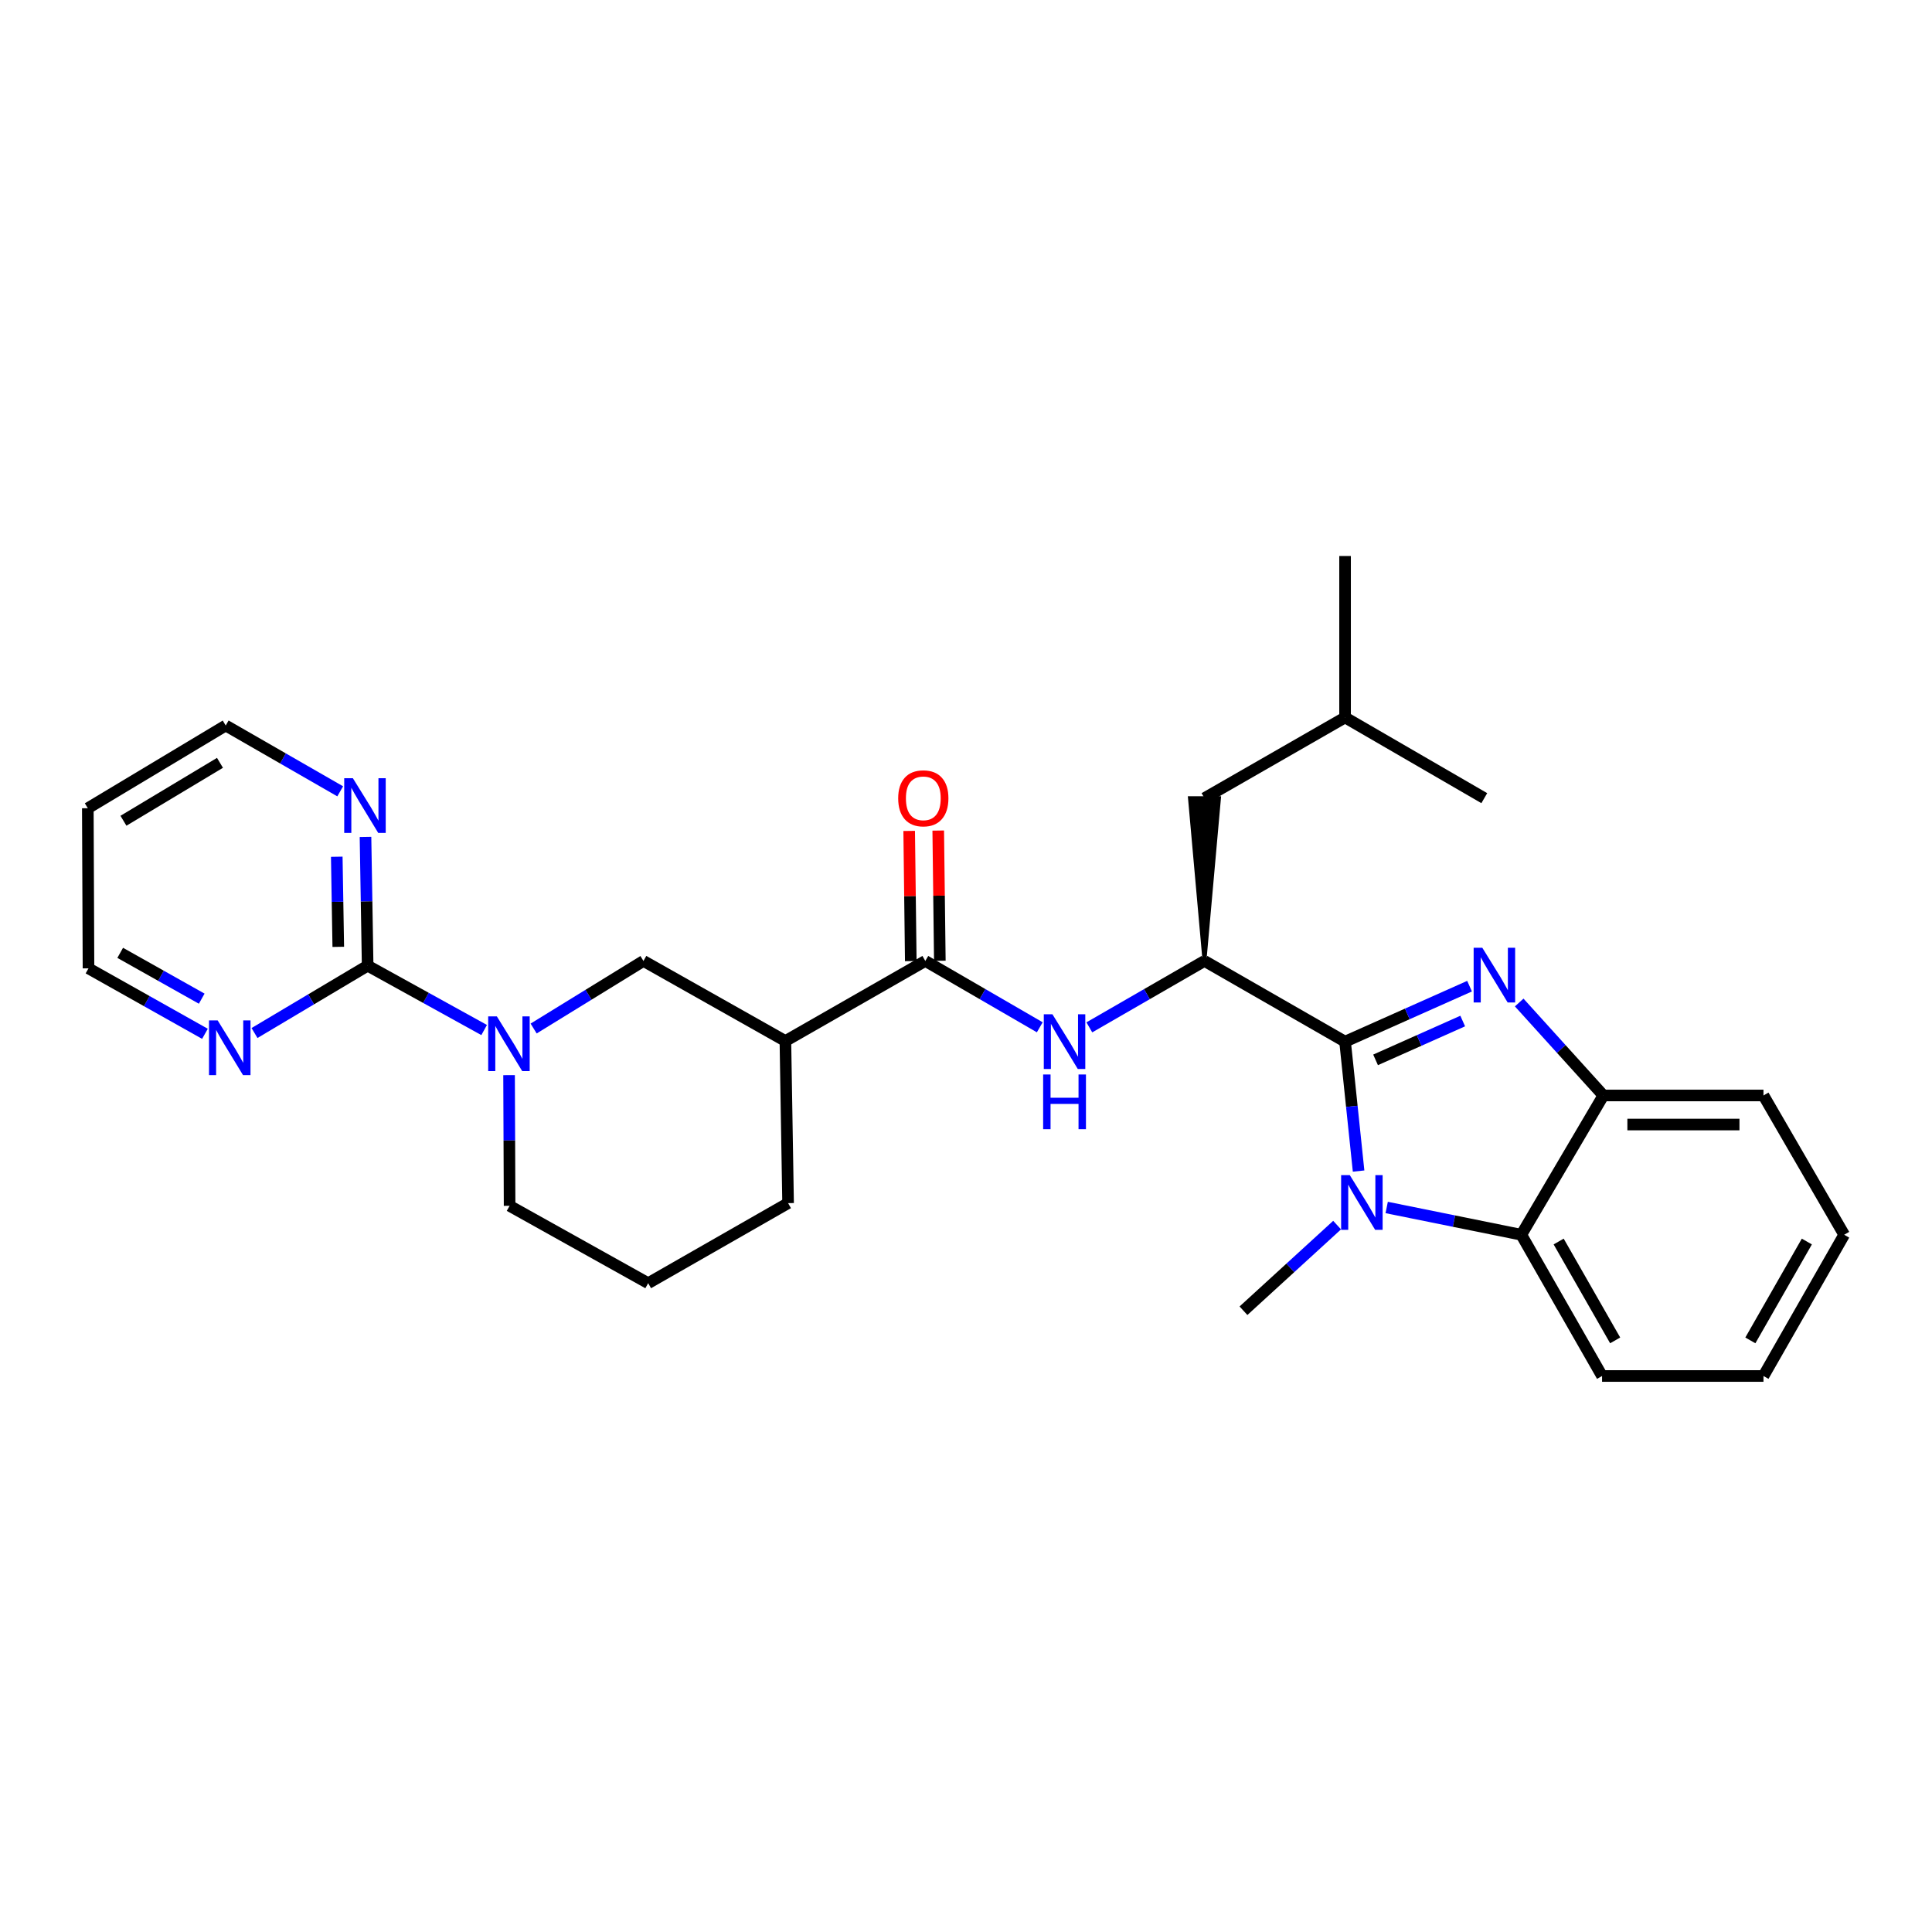 <?xml version='1.0' encoding='iso-8859-1'?>
<svg version='1.1' baseProfile='full'
              xmlns='http://www.w3.org/2000/svg'
                      xmlns:rdkit='http://www.rdkit.org/xml'
                      xmlns:xlink='http://www.w3.org/1999/xlink'
                  xml:space='preserve'
width='1000px' height='1000px' viewBox='0 0 1000 1000'>
<!-- END OF HEADER -->
<rect style='opacity:1.0;fill:#FFFFFF;stroke:none' width='1000' height='1000' x='0' y='0'> </rect>
<path class='bond-0' d='M 696.205,539.159 L 728.423,524.8' style='fill:none;fill-rule:evenodd;stroke:#000000;stroke-width:6px;stroke-linecap:butt;stroke-linejoin:miter;stroke-opacity:1' />
<path class='bond-0' d='M 728.423,524.8 L 760.64,510.442' style='fill:none;fill-rule:evenodd;stroke:#0000FF;stroke-width:6px;stroke-linecap:butt;stroke-linejoin:miter;stroke-opacity:1' />
<path class='bond-0' d='M 711.993,548.588 L 734.545,538.537' style='fill:none;fill-rule:evenodd;stroke:#000000;stroke-width:6px;stroke-linecap:butt;stroke-linejoin:miter;stroke-opacity:1' />
<path class='bond-0' d='M 734.545,538.537 L 757.097,528.485' style='fill:none;fill-rule:evenodd;stroke:#0000FF;stroke-width:6px;stroke-linecap:butt;stroke-linejoin:miter;stroke-opacity:1' />
<path class='bond-1' d='M 696.205,539.159 L 699.705,572.649' style='fill:none;fill-rule:evenodd;stroke:#000000;stroke-width:6px;stroke-linecap:butt;stroke-linejoin:miter;stroke-opacity:1' />
<path class='bond-1' d='M 699.705,572.649 L 703.204,606.138' style='fill:none;fill-rule:evenodd;stroke:#0000FF;stroke-width:6px;stroke-linecap:butt;stroke-linejoin:miter;stroke-opacity:1' />
<path class='bond-3' d='M 696.205,539.159 L 623.435,497.385' style='fill:none;fill-rule:evenodd;stroke:#000000;stroke-width:6px;stroke-linecap:butt;stroke-linejoin:miter;stroke-opacity:1' />
<path class='bond-7' d='M 786.337,518.896 L 808.118,542.955' style='fill:none;fill-rule:evenodd;stroke:#0000FF;stroke-width:6px;stroke-linecap:butt;stroke-linejoin:miter;stroke-opacity:1' />
<path class='bond-7' d='M 808.118,542.955 L 829.899,567.014' style='fill:none;fill-rule:evenodd;stroke:#000000;stroke-width:6px;stroke-linecap:butt;stroke-linejoin:miter;stroke-opacity:1' />
<path class='bond-6' d='M 717.748,624.992 L 752.59,632.05' style='fill:none;fill-rule:evenodd;stroke:#0000FF;stroke-width:6px;stroke-linecap:butt;stroke-linejoin:miter;stroke-opacity:1' />
<path class='bond-6' d='M 752.59,632.05 L 787.432,639.108' style='fill:none;fill-rule:evenodd;stroke:#000000;stroke-width:6px;stroke-linecap:butt;stroke-linejoin:miter;stroke-opacity:1' />
<path class='bond-15' d='M 692.086,634.111 L 667.853,656.273' style='fill:none;fill-rule:evenodd;stroke:#0000FF;stroke-width:6px;stroke-linecap:butt;stroke-linejoin:miter;stroke-opacity:1' />
<path class='bond-15' d='M 667.853,656.273 L 643.62,678.434' style='fill:none;fill-rule:evenodd;stroke:#000000;stroke-width:6px;stroke-linecap:butt;stroke-linejoin:miter;stroke-opacity:1' />
<path class='bond-2' d='M 276.208,532.363 L 304.631,514.874' style='fill:none;fill-rule:evenodd;stroke:#0000FF;stroke-width:6px;stroke-linecap:butt;stroke-linejoin:miter;stroke-opacity:1' />
<path class='bond-2' d='M 304.631,514.874 L 333.053,497.385' style='fill:none;fill-rule:evenodd;stroke:#000000;stroke-width:6px;stroke-linecap:butt;stroke-linejoin:miter;stroke-opacity:1' />
<path class='bond-4' d='M 250.596,533.142 L 220.445,516.488' style='fill:none;fill-rule:evenodd;stroke:#0000FF;stroke-width:6px;stroke-linecap:butt;stroke-linejoin:miter;stroke-opacity:1' />
<path class='bond-4' d='M 220.445,516.488 L 190.294,499.833' style='fill:none;fill-rule:evenodd;stroke:#000000;stroke-width:6px;stroke-linecap:butt;stroke-linejoin:miter;stroke-opacity:1' />
<path class='bond-31' d='M 263.491,556.486 L 263.629,590.311' style='fill:none;fill-rule:evenodd;stroke:#0000FF;stroke-width:6px;stroke-linecap:butt;stroke-linejoin:miter;stroke-opacity:1' />
<path class='bond-31' d='M 263.629,590.311 L 263.767,624.136' style='fill:none;fill-rule:evenodd;stroke:#000000;stroke-width:6px;stroke-linecap:butt;stroke-linejoin:miter;stroke-opacity:1' />
<path class='bond-8' d='M 623.435,497.385 L 593.636,514.572' style='fill:none;fill-rule:evenodd;stroke:#000000;stroke-width:6px;stroke-linecap:butt;stroke-linejoin:miter;stroke-opacity:1' />
<path class='bond-8' d='M 593.636,514.572 L 563.837,531.759' style='fill:none;fill-rule:evenodd;stroke:#0000FF;stroke-width:6px;stroke-linecap:butt;stroke-linejoin:miter;stroke-opacity:1' />
<path class='bond-14' d='M 623.435,497.385 L 630.954,413.126 L 615.915,413.126 Z' style='fill:#000000;fill-rule:evenodd;fill-opacity:1;stroke:#000000;stroke-width:2px;stroke-linecap:butt;stroke-linejoin:miter;stroke-opacity:1;' />
<path class='bond-11' d='M 190.294,499.833 L 189.737,466.513' style='fill:none;fill-rule:evenodd;stroke:#000000;stroke-width:6px;stroke-linecap:butt;stroke-linejoin:miter;stroke-opacity:1' />
<path class='bond-11' d='M 189.737,466.513 L 189.179,433.193' style='fill:none;fill-rule:evenodd;stroke:#0000FF;stroke-width:6px;stroke-linecap:butt;stroke-linejoin:miter;stroke-opacity:1' />
<path class='bond-11' d='M 175.09,490.089 L 174.7,466.765' style='fill:none;fill-rule:evenodd;stroke:#000000;stroke-width:6px;stroke-linecap:butt;stroke-linejoin:miter;stroke-opacity:1' />
<path class='bond-11' d='M 174.7,466.765 L 174.31,443.441' style='fill:none;fill-rule:evenodd;stroke:#0000FF;stroke-width:6px;stroke-linecap:butt;stroke-linejoin:miter;stroke-opacity:1' />
<path class='bond-12' d='M 190.294,499.833 L 161.015,517.261' style='fill:none;fill-rule:evenodd;stroke:#000000;stroke-width:6px;stroke-linecap:butt;stroke-linejoin:miter;stroke-opacity:1' />
<path class='bond-12' d='M 161.015,517.261 L 131.735,534.689' style='fill:none;fill-rule:evenodd;stroke:#0000FF;stroke-width:6px;stroke-linecap:butt;stroke-linejoin:miter;stroke-opacity:1' />
<path class='bond-5' d='M 478.937,497.385 L 508.561,514.556' style='fill:none;fill-rule:evenodd;stroke:#000000;stroke-width:6px;stroke-linecap:butt;stroke-linejoin:miter;stroke-opacity:1' />
<path class='bond-5' d='M 508.561,514.556 L 538.184,531.727' style='fill:none;fill-rule:evenodd;stroke:#0000FF;stroke-width:6px;stroke-linecap:butt;stroke-linejoin:miter;stroke-opacity:1' />
<path class='bond-9' d='M 478.937,497.385 L 406.518,538.833' style='fill:none;fill-rule:evenodd;stroke:#000000;stroke-width:6px;stroke-linecap:butt;stroke-linejoin:miter;stroke-opacity:1' />
<path class='bond-13' d='M 486.456,497.292 L 486.042,463.596' style='fill:none;fill-rule:evenodd;stroke:#000000;stroke-width:6px;stroke-linecap:butt;stroke-linejoin:miter;stroke-opacity:1' />
<path class='bond-13' d='M 486.042,463.596 L 485.628,429.9' style='fill:none;fill-rule:evenodd;stroke:#FF0000;stroke-width:6px;stroke-linecap:butt;stroke-linejoin:miter;stroke-opacity:1' />
<path class='bond-13' d='M 471.419,497.477 L 471.004,463.781' style='fill:none;fill-rule:evenodd;stroke:#000000;stroke-width:6px;stroke-linecap:butt;stroke-linejoin:miter;stroke-opacity:1' />
<path class='bond-13' d='M 471.004,463.781 L 470.59,430.085' style='fill:none;fill-rule:evenodd;stroke:#FF0000;stroke-width:6px;stroke-linecap:butt;stroke-linejoin:miter;stroke-opacity:1' />
<path class='bond-18' d='M 787.432,639.108 L 829.223,712.213' style='fill:none;fill-rule:evenodd;stroke:#000000;stroke-width:6px;stroke-linecap:butt;stroke-linejoin:miter;stroke-opacity:1' />
<path class='bond-18' d='M 806.756,642.61 L 836.01,693.784' style='fill:none;fill-rule:evenodd;stroke:#000000;stroke-width:6px;stroke-linecap:butt;stroke-linejoin:miter;stroke-opacity:1' />
<path class='bond-29' d='M 787.432,639.108 L 829.899,567.014' style='fill:none;fill-rule:evenodd;stroke:#000000;stroke-width:6px;stroke-linecap:butt;stroke-linejoin:miter;stroke-opacity:1' />
<path class='bond-20' d='M 829.899,567.014 L 912.771,567.014' style='fill:none;fill-rule:evenodd;stroke:#000000;stroke-width:6px;stroke-linecap:butt;stroke-linejoin:miter;stroke-opacity:1' />
<path class='bond-20' d='M 842.33,582.053 L 900.34,582.053' style='fill:none;fill-rule:evenodd;stroke:#000000;stroke-width:6px;stroke-linecap:butt;stroke-linejoin:miter;stroke-opacity:1' />
<path class='bond-10' d='M 406.518,538.833 L 333.053,497.385' style='fill:none;fill-rule:evenodd;stroke:#000000;stroke-width:6px;stroke-linecap:butt;stroke-linejoin:miter;stroke-opacity:1' />
<path class='bond-17' d='M 406.518,538.833 L 407.913,622.741' style='fill:none;fill-rule:evenodd;stroke:#000000;stroke-width:6px;stroke-linecap:butt;stroke-linejoin:miter;stroke-opacity:1' />
<path class='bond-22' d='M 176.089,409.591 L 146.459,392.556' style='fill:none;fill-rule:evenodd;stroke:#0000FF;stroke-width:6px;stroke-linecap:butt;stroke-linejoin:miter;stroke-opacity:1' />
<path class='bond-22' d='M 146.459,392.556 L 116.83,375.521' style='fill:none;fill-rule:evenodd;stroke:#000000;stroke-width:6px;stroke-linecap:butt;stroke-linejoin:miter;stroke-opacity:1' />
<path class='bond-21' d='M 106.082,535.102 L 75.944,518.161' style='fill:none;fill-rule:evenodd;stroke:#0000FF;stroke-width:6px;stroke-linecap:butt;stroke-linejoin:miter;stroke-opacity:1' />
<path class='bond-21' d='M 75.944,518.161 L 45.805,501.22' style='fill:none;fill-rule:evenodd;stroke:#000000;stroke-width:6px;stroke-linecap:butt;stroke-linejoin:miter;stroke-opacity:1' />
<path class='bond-21' d='M 104.409,516.91 L 83.313,505.051' style='fill:none;fill-rule:evenodd;stroke:#0000FF;stroke-width:6px;stroke-linecap:butt;stroke-linejoin:miter;stroke-opacity:1' />
<path class='bond-21' d='M 83.313,505.051 L 62.216,493.192' style='fill:none;fill-rule:evenodd;stroke:#000000;stroke-width:6px;stroke-linecap:butt;stroke-linejoin:miter;stroke-opacity:1' />
<path class='bond-24' d='M 623.435,413.126 L 696.205,371.352' style='fill:none;fill-rule:evenodd;stroke:#000000;stroke-width:6px;stroke-linecap:butt;stroke-linejoin:miter;stroke-opacity:1' />
<path class='bond-16' d='M 263.767,624.136 L 335.493,664.173' style='fill:none;fill-rule:evenodd;stroke:#000000;stroke-width:6px;stroke-linecap:butt;stroke-linejoin:miter;stroke-opacity:1' />
<path class='bond-23' d='M 407.913,622.741 L 335.493,664.173' style='fill:none;fill-rule:evenodd;stroke:#000000;stroke-width:6px;stroke-linecap:butt;stroke-linejoin:miter;stroke-opacity:1' />
<path class='bond-27' d='M 829.223,712.213 L 912.771,712.213' style='fill:none;fill-rule:evenodd;stroke:#000000;stroke-width:6px;stroke-linecap:butt;stroke-linejoin:miter;stroke-opacity:1' />
<path class='bond-19' d='M 45.455,418.348 L 45.805,501.22' style='fill:none;fill-rule:evenodd;stroke:#000000;stroke-width:6px;stroke-linecap:butt;stroke-linejoin:miter;stroke-opacity:1' />
<path class='bond-32' d='M 45.455,418.348 L 116.83,375.521' style='fill:none;fill-rule:evenodd;stroke:#000000;stroke-width:6px;stroke-linecap:butt;stroke-linejoin:miter;stroke-opacity:1' />
<path class='bond-32' d='M 63.898,424.82 L 113.861,394.841' style='fill:none;fill-rule:evenodd;stroke:#000000;stroke-width:6px;stroke-linecap:butt;stroke-linejoin:miter;stroke-opacity:1' />
<path class='bond-28' d='M 912.771,567.014 L 954.545,639.108' style='fill:none;fill-rule:evenodd;stroke:#000000;stroke-width:6px;stroke-linecap:butt;stroke-linejoin:miter;stroke-opacity:1' />
<path class='bond-25' d='M 696.205,371.352 L 768.266,413.126' style='fill:none;fill-rule:evenodd;stroke:#000000;stroke-width:6px;stroke-linecap:butt;stroke-linejoin:miter;stroke-opacity:1' />
<path class='bond-26' d='M 696.205,371.352 L 696.205,287.787' style='fill:none;fill-rule:evenodd;stroke:#000000;stroke-width:6px;stroke-linecap:butt;stroke-linejoin:miter;stroke-opacity:1' />
<path class='bond-30' d='M 912.771,712.213 L 954.545,639.108' style='fill:none;fill-rule:evenodd;stroke:#000000;stroke-width:6px;stroke-linecap:butt;stroke-linejoin:miter;stroke-opacity:1' />
<path class='bond-30' d='M 905.98,693.786 L 935.222,642.613' style='fill:none;fill-rule:evenodd;stroke:#000000;stroke-width:6px;stroke-linecap:butt;stroke-linejoin:miter;stroke-opacity:1' />
<path  class='atom-1' d='M 767.236 490.552
L 776.516 505.552
Q 777.436 507.032, 778.916 509.712
Q 780.396 512.392, 780.476 512.552
L 780.476 490.552
L 784.236 490.552
L 784.236 518.872
L 780.356 518.872
L 770.396 502.472
Q 769.236 500.552, 767.996 498.352
Q 766.796 496.152, 766.436 495.472
L 766.436 518.872
L 762.756 518.872
L 762.756 490.552
L 767.236 490.552
' fill='#0000FF'/>
<path  class='atom-2' d='M 698.643 608.23
L 707.923 623.23
Q 708.843 624.71, 710.323 627.39
Q 711.803 630.07, 711.883 630.23
L 711.883 608.23
L 715.643 608.23
L 715.643 636.55
L 711.763 636.55
L 701.803 620.15
Q 700.643 618.23, 699.403 616.03
Q 698.203 613.83, 697.843 613.15
L 697.843 636.55
L 694.163 636.55
L 694.163 608.23
L 698.643 608.23
' fill='#0000FF'/>
<path  class='atom-3' d='M 257.164 526.069
L 266.444 541.069
Q 267.364 542.549, 268.844 545.229
Q 270.324 547.909, 270.404 548.069
L 270.404 526.069
L 274.164 526.069
L 274.164 554.389
L 270.284 554.389
L 260.324 537.989
Q 259.164 536.069, 257.924 533.869
Q 256.724 531.669, 256.364 530.989
L 256.364 554.389
L 252.684 554.389
L 252.684 526.069
L 257.164 526.069
' fill='#0000FF'/>
<path  class='atom-9' d='M 544.746 524.999
L 554.026 539.999
Q 554.946 541.479, 556.426 544.159
Q 557.906 546.839, 557.986 546.999
L 557.986 524.999
L 561.746 524.999
L 561.746 553.319
L 557.866 553.319
L 547.906 536.919
Q 546.746 534.999, 545.506 532.799
Q 544.306 530.599, 543.946 529.919
L 543.946 553.319
L 540.266 553.319
L 540.266 524.999
L 544.746 524.999
' fill='#0000FF'/>
<path  class='atom-9' d='M 539.926 556.151
L 543.766 556.151
L 543.766 568.191
L 558.246 568.191
L 558.246 556.151
L 562.086 556.151
L 562.086 584.471
L 558.246 584.471
L 558.246 571.391
L 543.766 571.391
L 543.766 584.471
L 539.926 584.471
L 539.926 556.151
' fill='#0000FF'/>
<path  class='atom-12' d='M 182.647 402.801
L 191.927 417.801
Q 192.847 419.281, 194.327 421.961
Q 195.807 424.641, 195.887 424.801
L 195.887 402.801
L 199.647 402.801
L 199.647 431.121
L 195.767 431.121
L 185.807 414.721
Q 184.647 412.801, 183.407 410.601
Q 182.207 408.401, 181.847 407.721
L 181.847 431.121
L 178.167 431.121
L 178.167 402.801
L 182.647 402.801
' fill='#0000FF'/>
<path  class='atom-13' d='M 112.659 528.157
L 121.939 543.157
Q 122.859 544.637, 124.339 547.317
Q 125.819 549.997, 125.899 550.157
L 125.899 528.157
L 129.659 528.157
L 129.659 556.477
L 125.779 556.477
L 115.819 540.077
Q 114.659 538.157, 113.419 535.957
Q 112.219 533.757, 111.859 533.077
L 111.859 556.477
L 108.179 556.477
L 108.179 528.157
L 112.659 528.157
' fill='#0000FF'/>
<path  class='atom-14' d='M 464.901 413.206
Q 464.901 406.406, 468.261 402.606
Q 471.621 398.806, 477.901 398.806
Q 484.181 398.806, 487.541 402.606
Q 490.901 406.406, 490.901 413.206
Q 490.901 420.086, 487.501 424.006
Q 484.101 427.886, 477.901 427.886
Q 471.661 427.886, 468.261 424.006
Q 464.901 420.126, 464.901 413.206
M 477.901 424.686
Q 482.221 424.686, 484.541 421.806
Q 486.901 418.886, 486.901 413.206
Q 486.901 407.646, 484.541 404.846
Q 482.221 402.006, 477.901 402.006
Q 473.581 402.006, 471.221 404.806
Q 468.901 407.606, 468.901 413.206
Q 468.901 418.926, 471.221 421.806
Q 473.581 424.686, 477.901 424.686
' fill='#FF0000'/>
</svg>
